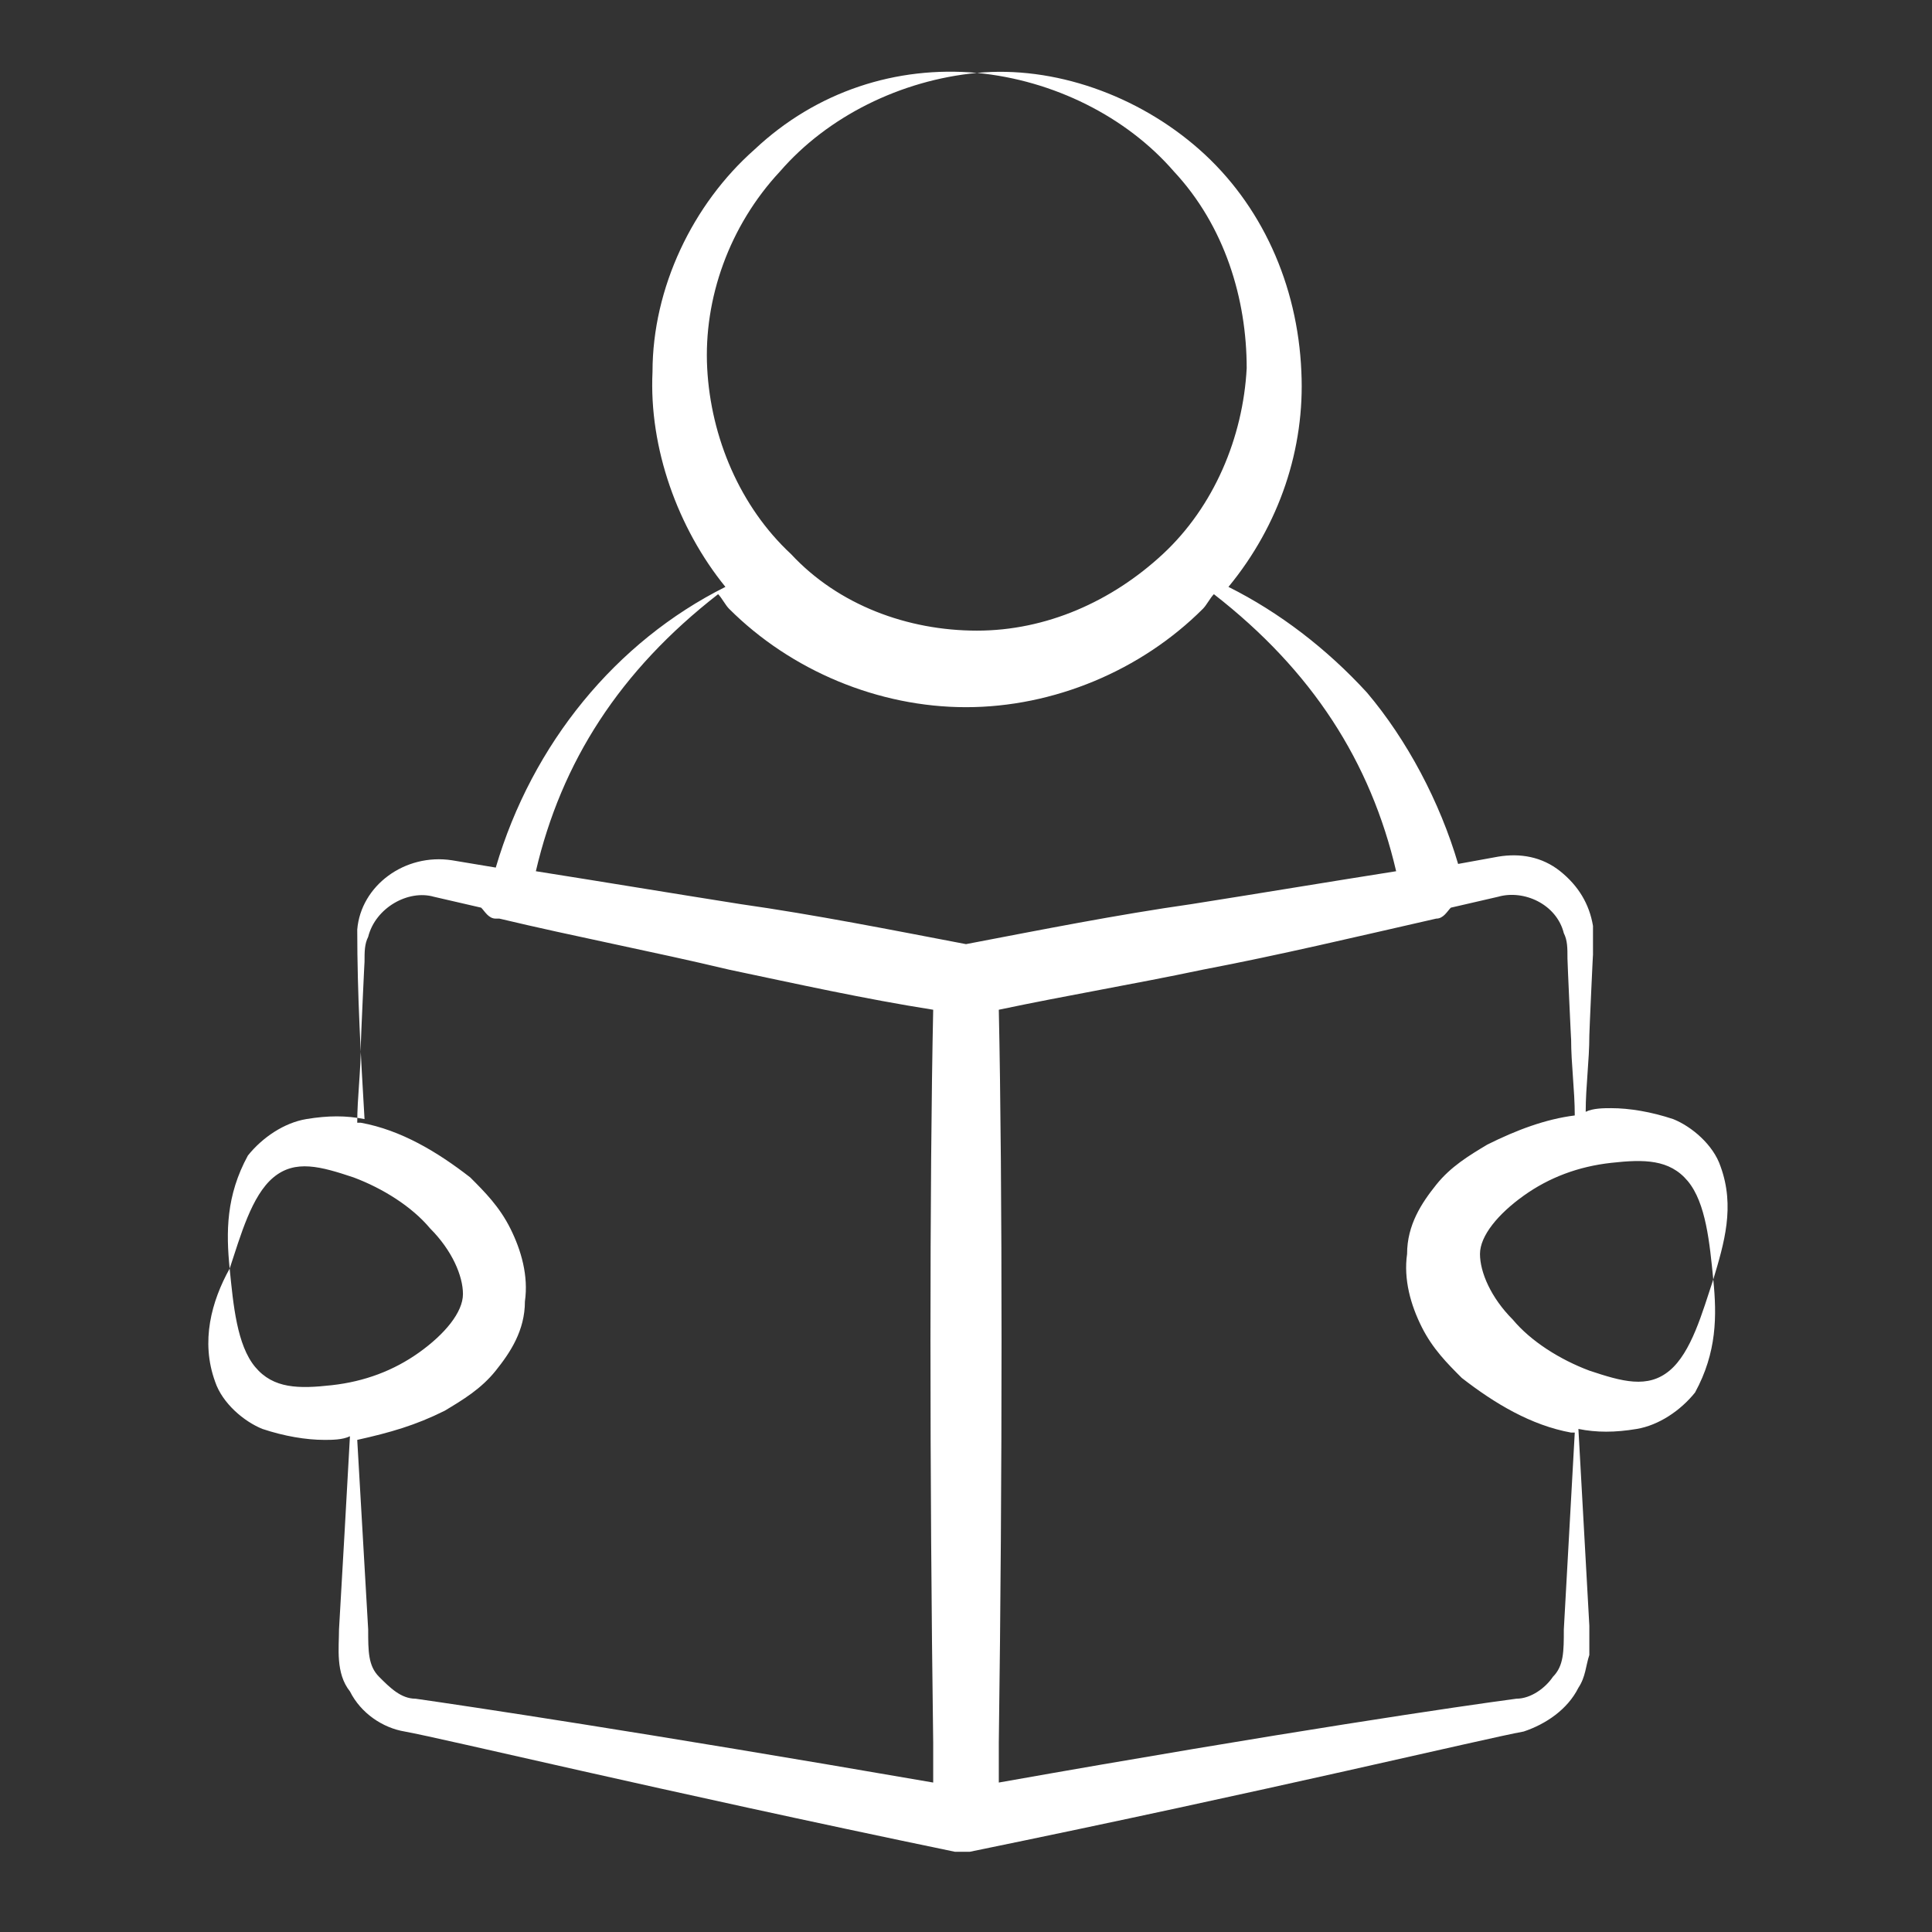 <svg class="" xml:space="preserve" style="enable-background:new 0 0 512 512" viewBox="0 0 53 53" y="0" x="0" height="512" width="512" xmlns:xlink="http://www.w3.org/1999/xlink" version="1.1" xmlns="http://www.w3.org/2000/svg"><rect x="0" y="0" width="53" height="53" fill="#333333" stroke="none"/><g><path data-original="#000000" opacity="1" fill="#ffffff" d="M5.9 37.9c.2.6.8 1.1 1.3 1.3.6.2 1.2.3 1.7.3.2 0 .5 0 .7-.1-.1 1.8-.2 3.6-.3 5.3 0 .5-.1 1.2.3 1.7.3.6.9 1 1.5 1.1 1.1.2 6.9 1.6 15.1 3.3h.4c8.3-1.7 14.1-3.1 15.2-3.3.6-.2 1.2-.6 1.5-1.2.2-.3.2-.6.3-.9v-.8l-.3-5.4c.5.1 1 .1 1.6 0s1.2-.5 1.6-1c.6-1.1.6-2.1.5-3.1-.3.9-.6 2-1.2 2.5s-1.3.3-2.2 0c-.8-.3-1.6-.8-2.1-1.4-.6-.6-.9-1.3-.9-1.8s.5-1.1 1.2-1.6 1.5-.8 2.4-.9 1.6-.1 2.1.5.6 1.7.7 2.7c.3-1 .6-2 .2-3.1-.2-.6-.8-1.1-1.3-1.3-.6-.2-1.2-.3-1.7-.3-.2 0-.5 0-.7.1 0-.7.1-1.4.1-2.1 0-.1.1-2.3.1-2.2v-.8c-.1-.6-.4-1.1-.9-1.5s-1.1-.5-1.7-.4l-1.1.2c-.5-1.7-1.4-3.4-2.5-4.7-1.1-1.2-2.4-2.2-3.8-2.9 1.4-1.7 2.1-3.8 2-5.9-.1-2.4-1.1-4.6-2.8-6.1s-4-2.3-6.1-2.1c2.1.2 4.1 1.2 5.4 2.7 1.4 1.5 2 3.5 2 5.4-.1 1.9-.9 3.8-2.3 5.1s-3.2 2.1-5.1 2.1-3.8-.7-5.1-2.1c-1.4-1.3-2.2-3.2-2.3-5.1s.6-3.9 2-5.4c1.3-1.5 3.3-2.5 5.4-2.7-2.2-.2-4.4.5-6.1 2.1-1.7 1.5-2.8 3.8-2.8 6.1-.1 2.1.7 4.3 2 5.9-3 1.5-5.3 4.3-6.3 7.7l-1.2-.2c-1.3-.2-2.5.7-2.6 1.9 0 1.8.1 3.5.2 5.2-.5-.1-1-.1-1.6 0s-1.2.5-1.6 1c-.6 1.1-.6 2.1-.5 3.1.3-.9.6-2 1.2-2.5s1.3-.3 2.2 0c.8.3 1.6.8 2.1 1.4.6.6.9 1.3.9 1.8s-.5 1.1-1.2 1.6-1.5.8-2.4.9-1.6.1-2.1-.5-.6-1.7-.7-2.7c-.5.9-.8 2-.4 3.1zm33.5-12.7c.2 0 .3-.2.4-.3l1.3-.3c.7-.2 1.6.2 1.8 1 .1.2.1.4.1.7 0 .1.1 2.3.1 2.2 0 .7.1 1.4.1 2.1-.8.1-1.6.4-2.4.8-.5.3-1 .6-1.4 1.1s-.8 1.1-.8 1.9c-.1.7.1 1.4.4 2s.7 1 1.1 1.4c.9.7 1.9 1.3 3 1.5h.1l-.3 5.4c0 .6 0 1-.3 1.3-.2.3-.6.6-1 .6-1.5.2-6.3.9-14.2 2.3v-1.1c.1-7.3.1-15.4 0-20.1 1.9-.4 3.7-.7 5.6-1.1 2.1-.4 4.2-.9 6.4-1.4zm-19.7-8.9c.1.1.2.3.3.4 1.7 1.7 4.1 2.7 6.5 2.7s4.8-1 6.5-2.7c.1-.1.2-.3.3-.4 2.7 2.1 4.3 4.6 5 7.6-1.9.3-3.7.6-5.6.9-2.1.3-4.1.7-6.2 1.1-2.1-.4-4.1-.8-6.2-1.1-1.9-.3-3.7-.6-5.6-.9.7-3 2.3-5.5 5-7.6zm-7.5 22.4c.5-.3 1-.6 1.4-1.1s.8-1.1.8-1.9c.1-.7-.1-1.4-.4-2s-.7-1-1.1-1.4c-.9-.7-1.9-1.3-3-1.5h-.1c0-.7.1-1.4.1-2.2 0-.1.1-2.3.1-2.2 0-.3 0-.5.1-.7.2-.8 1.1-1.3 1.8-1.1l1.3.3c.1.1.2.3.4.3h.1c2.1.5 4.2.9 6.3 1.4 1.9.4 3.7.8 5.6 1.1-.1 4.7-.1 12.8 0 20.1v1.1c-8.1-1.4-12.8-2.1-14.2-2.3-.4 0-.7-.3-1-.6s-.3-.7-.3-1.3c-.1-1.7-.2-3.5-.3-5.2.9-.2 1.6-.4 2.4-.8z"></path></g></svg>